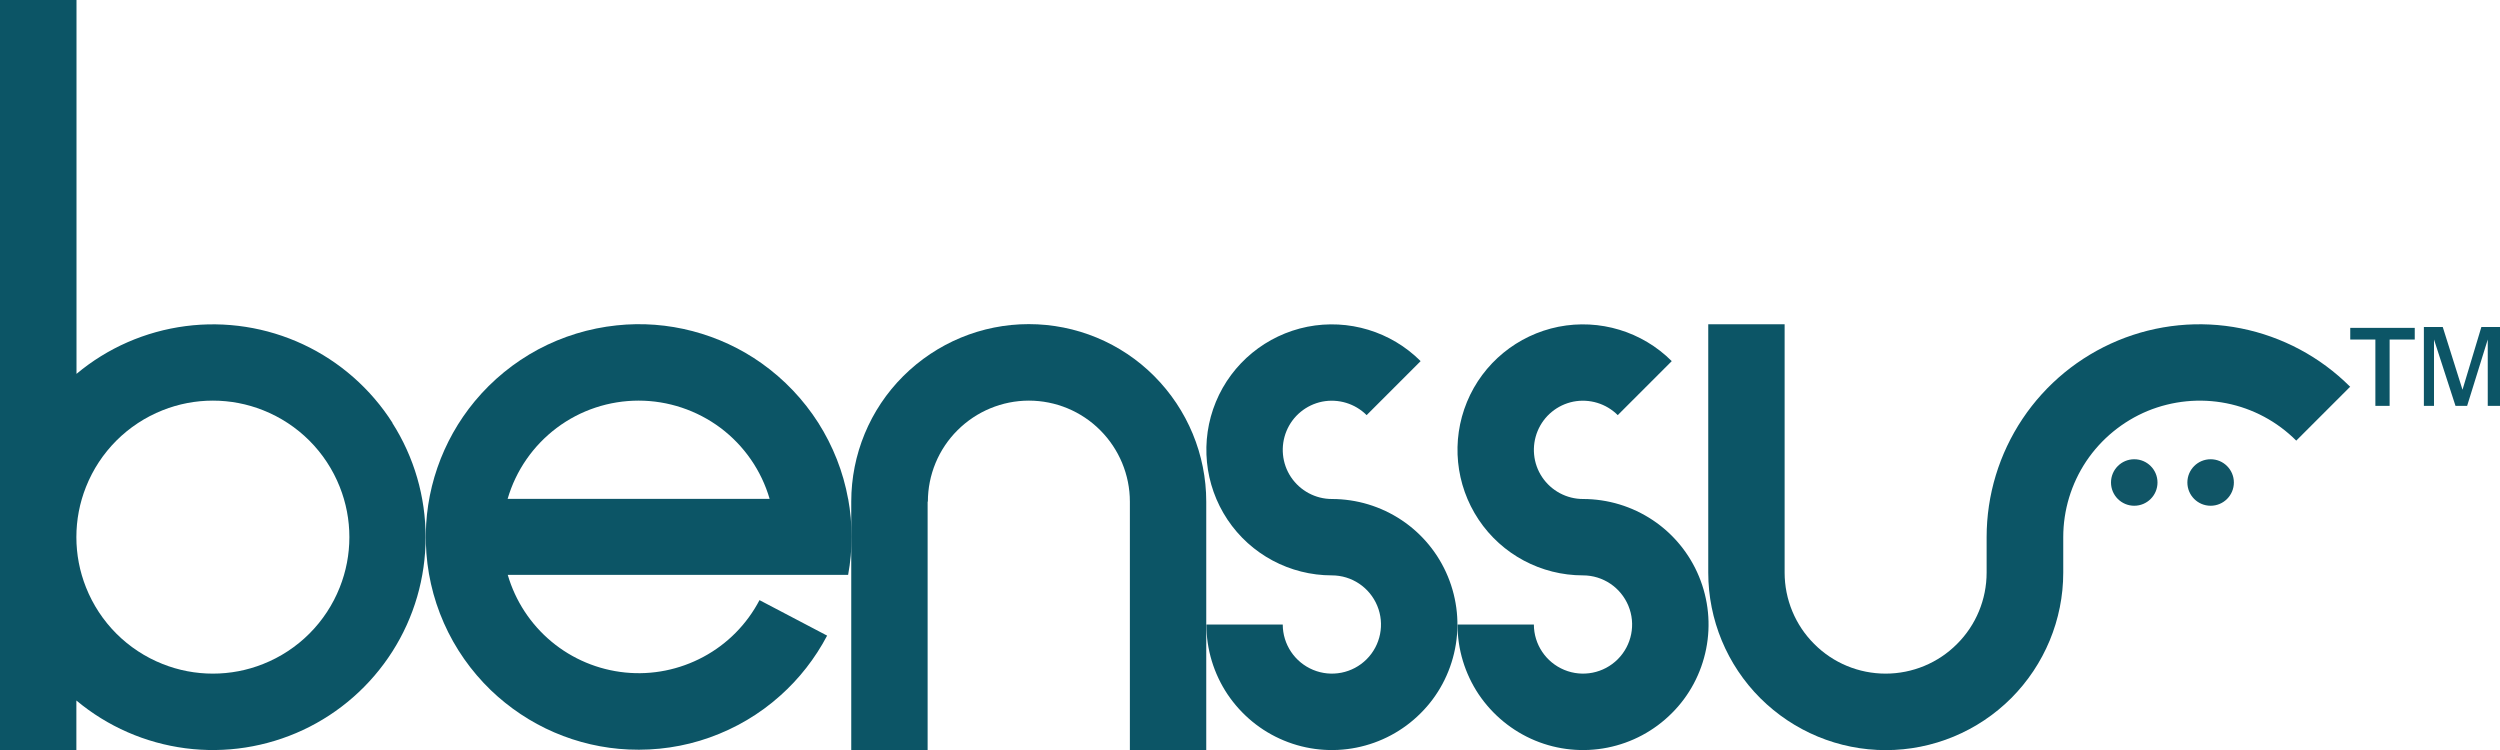 <?xml version="1.0" encoding="UTF-8"?> <svg xmlns="http://www.w3.org/2000/svg" viewBox="0 0 200 60"><defs><style> .cls-1 { fill: #0c5566; } .cls-1, .cls-2 { stroke-width: 0px; } .cls-2 { fill: #105566; } </style></defs><g id="Logo"><g><path class="cls-1" d="M188.02,30.93c-1.44,1.44-2.88,2.88-4.32,4.32-1.53-1.53-3.47-2.57-5.59-2.99s-4.31-.2-6.31.62c-1.99.83-3.7,2.23-4.9,4.02-1.2,1.8-1.84,3.91-1.84,6.07v2.84c0,3.76-1.5,7.37-4.16,10.04-2.66,2.66-6.27,4.16-10.04,4.16s-7.37-1.5-10.04-4.16c-2.66-2.66-4.16-6.27-4.16-10.04v-19.87h6.11v19.87c0,2.14.85,4.2,2.37,5.71,1.51,1.52,3.57,2.37,5.71,2.37s4.2-.85,5.71-2.37c1.52-1.51,2.37-3.57,2.37-5.71v-2.84c0-3.37,1-6.66,2.87-9.46,1.87-2.8,4.53-4.98,7.64-6.27,3.11-1.29,6.54-1.63,9.84-.97s6.34,2.28,8.72,4.66Z"></path><path class="cls-1" d="M31.4,33.83c-1.74-2.73-4.22-4.91-7.15-6.28-2.93-1.37-6.2-1.88-9.41-1.46-3.21.42-6.24,1.74-8.72,3.82V0H0c0,55.29,0,4.71,0,60h6.11v-3.96c2.49,2.08,5.51,3.4,8.72,3.82,3.21.42,6.47-.09,9.41-1.46,2.93-1.37,5.41-3.55,7.15-6.28,1.74-2.73,2.66-5.9,2.66-9.14s-.92-6.41-2.66-9.14ZM27.18,46.99c-.55,1.39-1.38,2.65-2.43,3.7-1.05,1.05-2.31,1.88-3.7,2.43-1.28.51-2.64.77-4.02.77s-2.74-.26-4.02-.77c-1.39-.55-2.65-1.38-3.7-2.43-1.05-1.05-1.88-2.31-2.43-3.7-.51-1.28-.77-2.64-.77-4.02s.26-2.74.77-4.02c.55-1.39,1.38-2.65,2.43-3.7,1.05-1.05,2.31-1.88,3.7-2.43,1.28-.51,2.64-.77,4.02-.77s2.74.26,4.02.77c1.39.55,2.65,1.38,3.7,2.43s1.88,2.31,2.43,3.7c.51,1.28.77,2.64.77,4.02s-.26,2.74-.77,4.02Z"></path><path class="cls-1" d="M67.85,39.92c-.39-2.17-1.21-4.24-2.39-6.1-1.19-1.86-2.72-3.47-4.52-4.75-1.67-1.19-3.55-2.06-5.53-2.58-1.98-.52-4.04-.68-6.08-.46-2.19.23-4.32.88-6.27,1.92-1.94,1.04-3.67,2.45-5.08,4.15-1.31,1.58-2.32,3.38-2.99,5.32-.67,1.94-.98,3.98-.92,6.03.06,2.2.55,4.38,1.44,6.39.89,2.02,2.17,3.84,3.75,5.37,1.48,1.42,3.2,2.57,5.08,3.38,1.88.81,3.9,1.28,5.95,1.37,2.2.1,4.41-.22,6.48-.96,2.08-.74,4-1.87,5.64-3.34,1.53-1.36,2.8-2.99,3.76-4.81-1.8-.95-3.61-1.89-5.41-2.84-1.01,1.93-2.57,3.51-4.49,4.54-1.92,1.03-4.1,1.47-6.26,1.25-2.17-.22-4.22-1.08-5.89-2.47-1.67-1.39-2.89-3.25-3.5-5.34h27.23c.37-2.02.37-4.08,0-6.1ZM40.61,39.91c.66-2.27,2.04-4.26,3.93-5.68,1.89-1.42,4.19-2.18,6.55-2.18s4.66.77,6.55,2.18c1.89,1.42,3.27,3.41,3.93,5.68h-20.96Z"></path><path class="cls-1" d="M122.71,49.96c0,1.59.96,3.02,2.43,3.63,1.47.61,3.16.27,4.28-.85,1.12-1.12,1.46-2.81.85-4.28-.61-1.47-2.04-2.43-3.63-2.43-3.35,0-6.49-1.67-8.35-4.46-1.86-2.79-2.21-6.32-.93-9.42s4.03-5.35,7.32-6.01c3.29-.65,6.69.38,9.06,2.75-1.44,1.44-2.88,2.88-4.32,4.32-.93-.93-2.26-1.33-3.55-1.08-1.29.26-2.36,1.14-2.86,2.35s-.37,2.6.36,3.69,1.96,1.75,3.27,1.75c1.99,0,3.93.59,5.58,1.69,1.65,1.1,2.94,2.67,3.7,4.51.76,1.84.96,3.85.57,5.8s-1.34,3.74-2.75,5.14c-1.41,1.41-3.19,2.36-5.14,2.75-1.95.39-3.97.19-5.8-.57s-3.4-2.05-4.51-3.7c-1.1-1.65-1.69-3.59-1.69-5.58h6.11Z"></path><path class="cls-1" d="M102.62,49.96c0,1.59.96,3.02,2.43,3.63,1.47.61,3.16.27,4.28-.85,1.12-1.12,1.46-2.81.85-4.28s-2.04-2.43-3.63-2.43c-3.35,0-6.49-1.67-8.35-4.46-1.86-2.79-2.21-6.32-.93-9.42,1.28-3.1,4.03-5.35,7.32-6.01,3.29-.65,6.69.38,9.06,2.75-1.44,1.44-2.88,2.88-4.32,4.32-.93-.93-2.26-1.33-3.55-1.08-1.29.26-2.36,1.14-2.86,2.35s-.37,2.6.36,3.69,1.96,1.75,3.27,1.75c1.99,0,3.93.59,5.58,1.69,1.65,1.1,2.94,2.67,3.7,4.51.76,1.84.96,3.85.57,5.8-.39,1.95-1.34,3.74-2.75,5.14-1.41,1.41-3.19,2.36-5.14,2.75-1.95.39-3.97.19-5.8-.57-1.84-.76-3.4-2.05-4.51-3.7-1.1-1.65-1.69-3.59-1.69-5.58h6.11Z"></path><path class="cls-1" d="M74.23,40.13c0-2.14.85-4.2,2.37-5.71,1.51-1.51,3.57-2.37,5.71-2.37s4.2.85,5.71,2.37c1.51,1.51,2.37,3.57,2.37,5.71v19.87h6.11v-19.87c0-3.76-1.5-7.37-4.16-10.04s-6.27-4.16-10.04-4.16-7.37,1.5-10.04,4.16-4.16,6.27-4.16,10.04v19.87h6.11v-19.87Z"></path><circle class="cls-2" cx="176.85" cy="38.6" r="1.86"></circle><circle class="cls-2" cx="170.74" cy="38.6" r="1.86"></circle></g></g><g id="TM_Furniture" data-name="TM Furniture"><g id="Text"><g id="TM"><path class="cls-1" d="M190.03,32.47v-5.31h-2.01v-.93h5.16v.93h-2.01v5.31h-1.15ZM193.91,32.47v-6.31h1.51l1.58,5.02,1.51-5.02h1.51v6.31h-1v-5.31l-1.65,5.31h-.93l-1.72-5.31v5.31h-.79Z"></path></g></g></g></svg> 